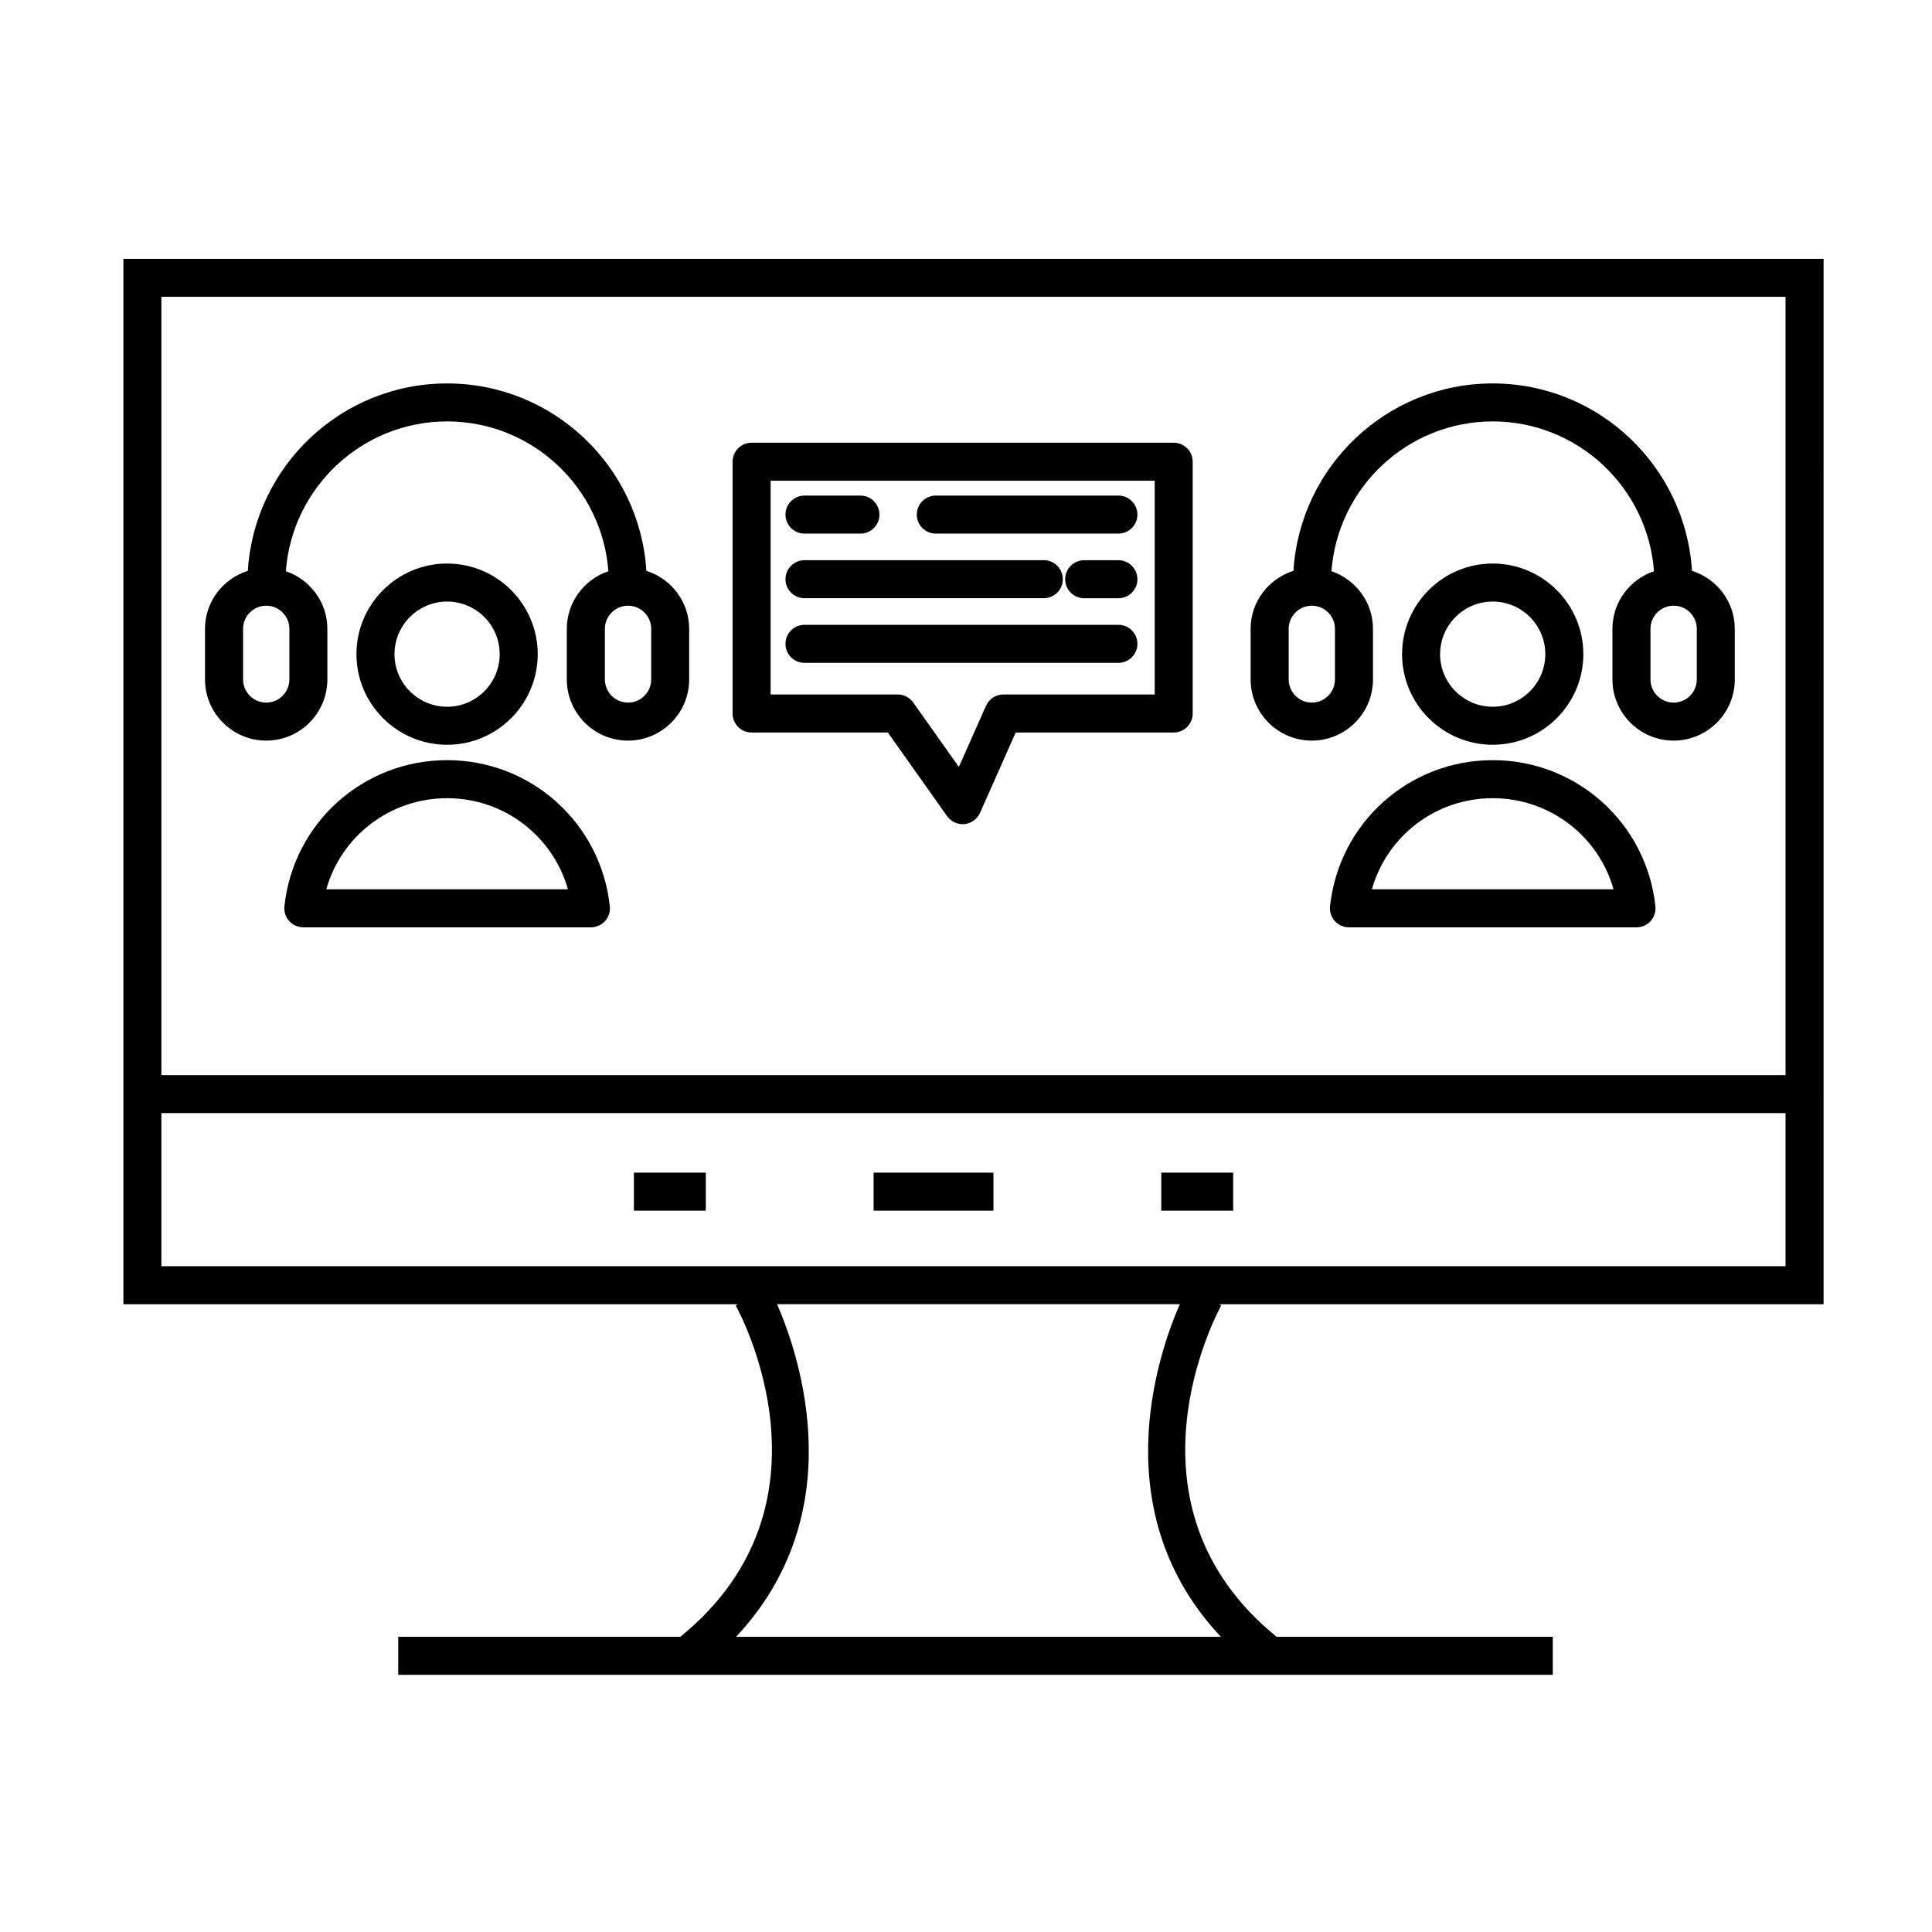 <?xml version="1.0" encoding="UTF-8"?>
<!-- Uploaded to: ICON Repo, www.svgrepo.com, Generator: ICON Repo Mixer Tools -->
<svg fill="#000000" width="800px" height="800px" version="1.1" viewBox="144 144 512 512" xmlns="http://www.w3.org/2000/svg">
 <g>
  <path d="m627.26 212.59h-450.56v277.04h162.87l-0.605 0.332c1.195 2.16 28.492 52.77-14.672 87.801h-74.758v10.078h305.97v-10.078h-73.191c-43.023-34.93-15.859-85.645-14.672-87.809l-0.586-0.324h160.21l0.004-277.04zm-159.74 365.17h-128.45c30.879-32.918 16.801-74.504 10.867-88.133h106.72c-5.934 13.629-20.012 55.215 10.867 88.133zm149.66-98.207h-430.41v-40.566h430.41l0.004 40.566zm0-50.641h-430.41v-206.25h430.41l0.004 206.25z"/>
  <path d="m311.99 454.76h19.051v10.078h-19.051z"/>
  <path d="m375.51 454.76h31.762v10.078h-31.762z"/>
  <path d="m451.75 454.76h19.051v10.078h-19.051z"/>
  <path d="m539.59 345.45c-22.227 0-40.77 16.652-43.117 38.734-0.152 1.422 0.309 2.836 1.266 3.898 0.953 1.062 2.316 1.672 3.742 1.672h76.211c1.43 0 2.793-0.609 3.75-1.672 0.953-1.062 1.41-2.484 1.258-3.906-2.363-22.074-20.898-38.727-43.109-38.727zm-32.023 34.227c3.981-14.098 16.887-24.148 32.023-24.148 15.125 0 28.027 10.051 32.016 24.148z"/>
  <path d="m563.6 317.36c0-13.238-10.77-24.016-24.012-24.016-13.246 0-24.023 10.777-24.023 24.016s10.777 24.012 24.023 24.012c13.238-0.004 24.012-10.773 24.012-24.012zm-37.957 0c0-7.688 6.254-13.941 13.945-13.941 7.684 0 13.934 6.254 13.934 13.941 0 7.684-6.246 13.934-13.934 13.934s-13.945-6.254-13.945-13.934z"/>
  <path d="m491.65 340.27c8.934 0 16.203-7.269 16.203-16.211v-13.41c0-7.109-4.625-13.094-11.004-15.277 1.652-22.152 20.168-39.691 42.738-39.691 22.57 0 41.086 17.531 42.738 39.691-6.383 2.18-11.012 8.168-11.012 15.277v13.41c0 8.938 7.269 16.211 16.211 16.211 8.941 0 16.211-7.269 16.211-16.211v-13.41c0-7.231-4.793-13.297-11.34-15.375-1.727-27.664-24.719-49.66-52.809-49.66-28.094 0-51.086 21.996-52.809 49.66-6.555 2.082-11.348 8.148-11.348 15.375v13.41c0.004 8.938 7.277 16.211 16.219 16.211zm95.883-35.754c3.387 0 6.137 2.75 6.137 6.133v13.41c0 3.379-2.75 6.137-6.137 6.137s-6.137-2.75-6.137-6.137v-13.41c0-3.383 2.75-6.133 6.137-6.133zm-102.02 6.133c0-3.379 2.754-6.133 6.141-6.133 3.375 0 6.125 2.75 6.125 6.133v13.41c0 3.379-2.75 6.137-6.125 6.137-3.387 0-6.141-2.75-6.141-6.137z"/>
  <path d="m262.49 345.45c-22.234 0-40.77 16.652-43.117 38.734-0.152 1.422 0.312 2.836 1.266 3.898 0.957 1.062 2.316 1.672 3.75 1.672h76.211c1.43 0 2.793-0.609 3.75-1.672 0.957-1.062 1.414-2.484 1.258-3.906-2.367-22.074-20.902-38.727-43.117-38.727zm-32.02 34.227c3.981-14.098 16.887-24.148 32.023-24.148 15.125 0 28.027 10.051 32.016 24.148z"/>
  <path d="m286.5 317.36c0-13.238-10.77-24.016-24.012-24.016-13.246 0-24.023 10.777-24.023 24.016s10.777 24.012 24.023 24.012c13.242-0.004 24.012-10.773 24.012-24.012zm-37.957 0c0-7.688 6.258-13.941 13.945-13.941 7.684 0 13.934 6.254 13.934 13.941 0 7.684-6.254 13.934-13.934 13.934-7.688 0-13.945-6.254-13.945-13.934z"/>
  <path d="m214.55 340.27c8.934 0 16.203-7.269 16.203-16.211v-13.41c0-7.109-4.625-13.094-11.004-15.277 1.652-22.152 20.168-39.691 42.738-39.691 22.57 0 41.086 17.531 42.738 39.691-6.383 2.18-11.012 8.168-11.012 15.277v13.41c0 8.938 7.269 16.211 16.211 16.211 8.941 0 16.211-7.269 16.211-16.211v-13.41c0-7.231-4.793-13.297-11.34-15.375-1.727-27.664-24.719-49.66-52.809-49.66-28.094 0-51.086 21.996-52.809 49.66-6.555 2.082-11.348 8.148-11.348 15.375v13.41c0.008 8.938 7.281 16.211 16.219 16.211zm95.887-35.754c3.379 0 6.137 2.75 6.137 6.133v13.41c0 3.379-2.75 6.137-6.137 6.137s-6.137-2.75-6.137-6.137v-13.41c0-3.383 2.75-6.133 6.137-6.133zm-102.02 6.133c0-3.379 2.754-6.133 6.141-6.133 3.375 0 6.125 2.75 6.125 6.133v13.41c0 3.379-2.746 6.137-6.125 6.137-3.387 0-6.141-2.75-6.141-6.137z"/>
  <path d="m343.18 338.12h36.109l15.707 22.172c0.945 1.34 2.488 2.125 4.109 2.125 0.168 0 0.332-0.004 0.5-0.023 1.805-0.18 3.371-1.316 4.106-2.969l9.461-21.305h41.867c2.785 0 5.039-2.258 5.039-5.039v-66.719c0-2.781-2.254-5.039-5.039-5.039h-111.86c-2.781 0-5.039 2.258-5.039 5.039v66.719c0 2.781 2.254 5.039 5.039 5.039zm5.039-66.719h101.79v56.645h-40.102c-1.996 0-3.797 1.176-4.606 2.992l-7.195 16.203-12.098-17.074c-0.945-1.336-2.481-2.125-4.109-2.125h-33.68v-56.641z"/>
  <path d="m357.2 285.41h14.82c2.781 0 5.039-2.258 5.039-5.039s-2.258-5.039-5.039-5.039h-14.82c-2.781 0-5.039 2.258-5.039 5.039s2.258 5.039 5.039 5.039z"/>
  <path d="m392 285.41h48.387c2.785 0 5.039-2.258 5.039-5.039s-2.254-5.039-5.039-5.039h-48.387c-2.781 0-5.039 2.258-5.039 5.039s2.258 5.039 5.039 5.039z"/>
  <path d="m357.2 302.53h63.414c2.785 0 5.039-2.258 5.039-5.039s-2.254-5.039-5.039-5.039l-63.414 0.004c-2.781 0-5.039 2.258-5.039 5.039 0 2.777 2.258 5.035 5.039 5.035z"/>
  <path d="m440.39 292.46h-9.07c-2.785 0-5.039 2.258-5.039 5.039s2.254 5.039 5.039 5.039h9.07c2.785 0 5.039-2.258 5.039-5.039-0.004-2.785-2.258-5.039-5.039-5.039z"/>
  <path d="m445.43 314.62c0-2.781-2.254-5.039-5.039-5.039l-83.191 0.004c-2.781 0-5.039 2.258-5.039 5.039s2.258 5.039 5.039 5.039h83.195c2.781-0.004 5.035-2.262 5.035-5.043z"/>
 </g>
</svg>